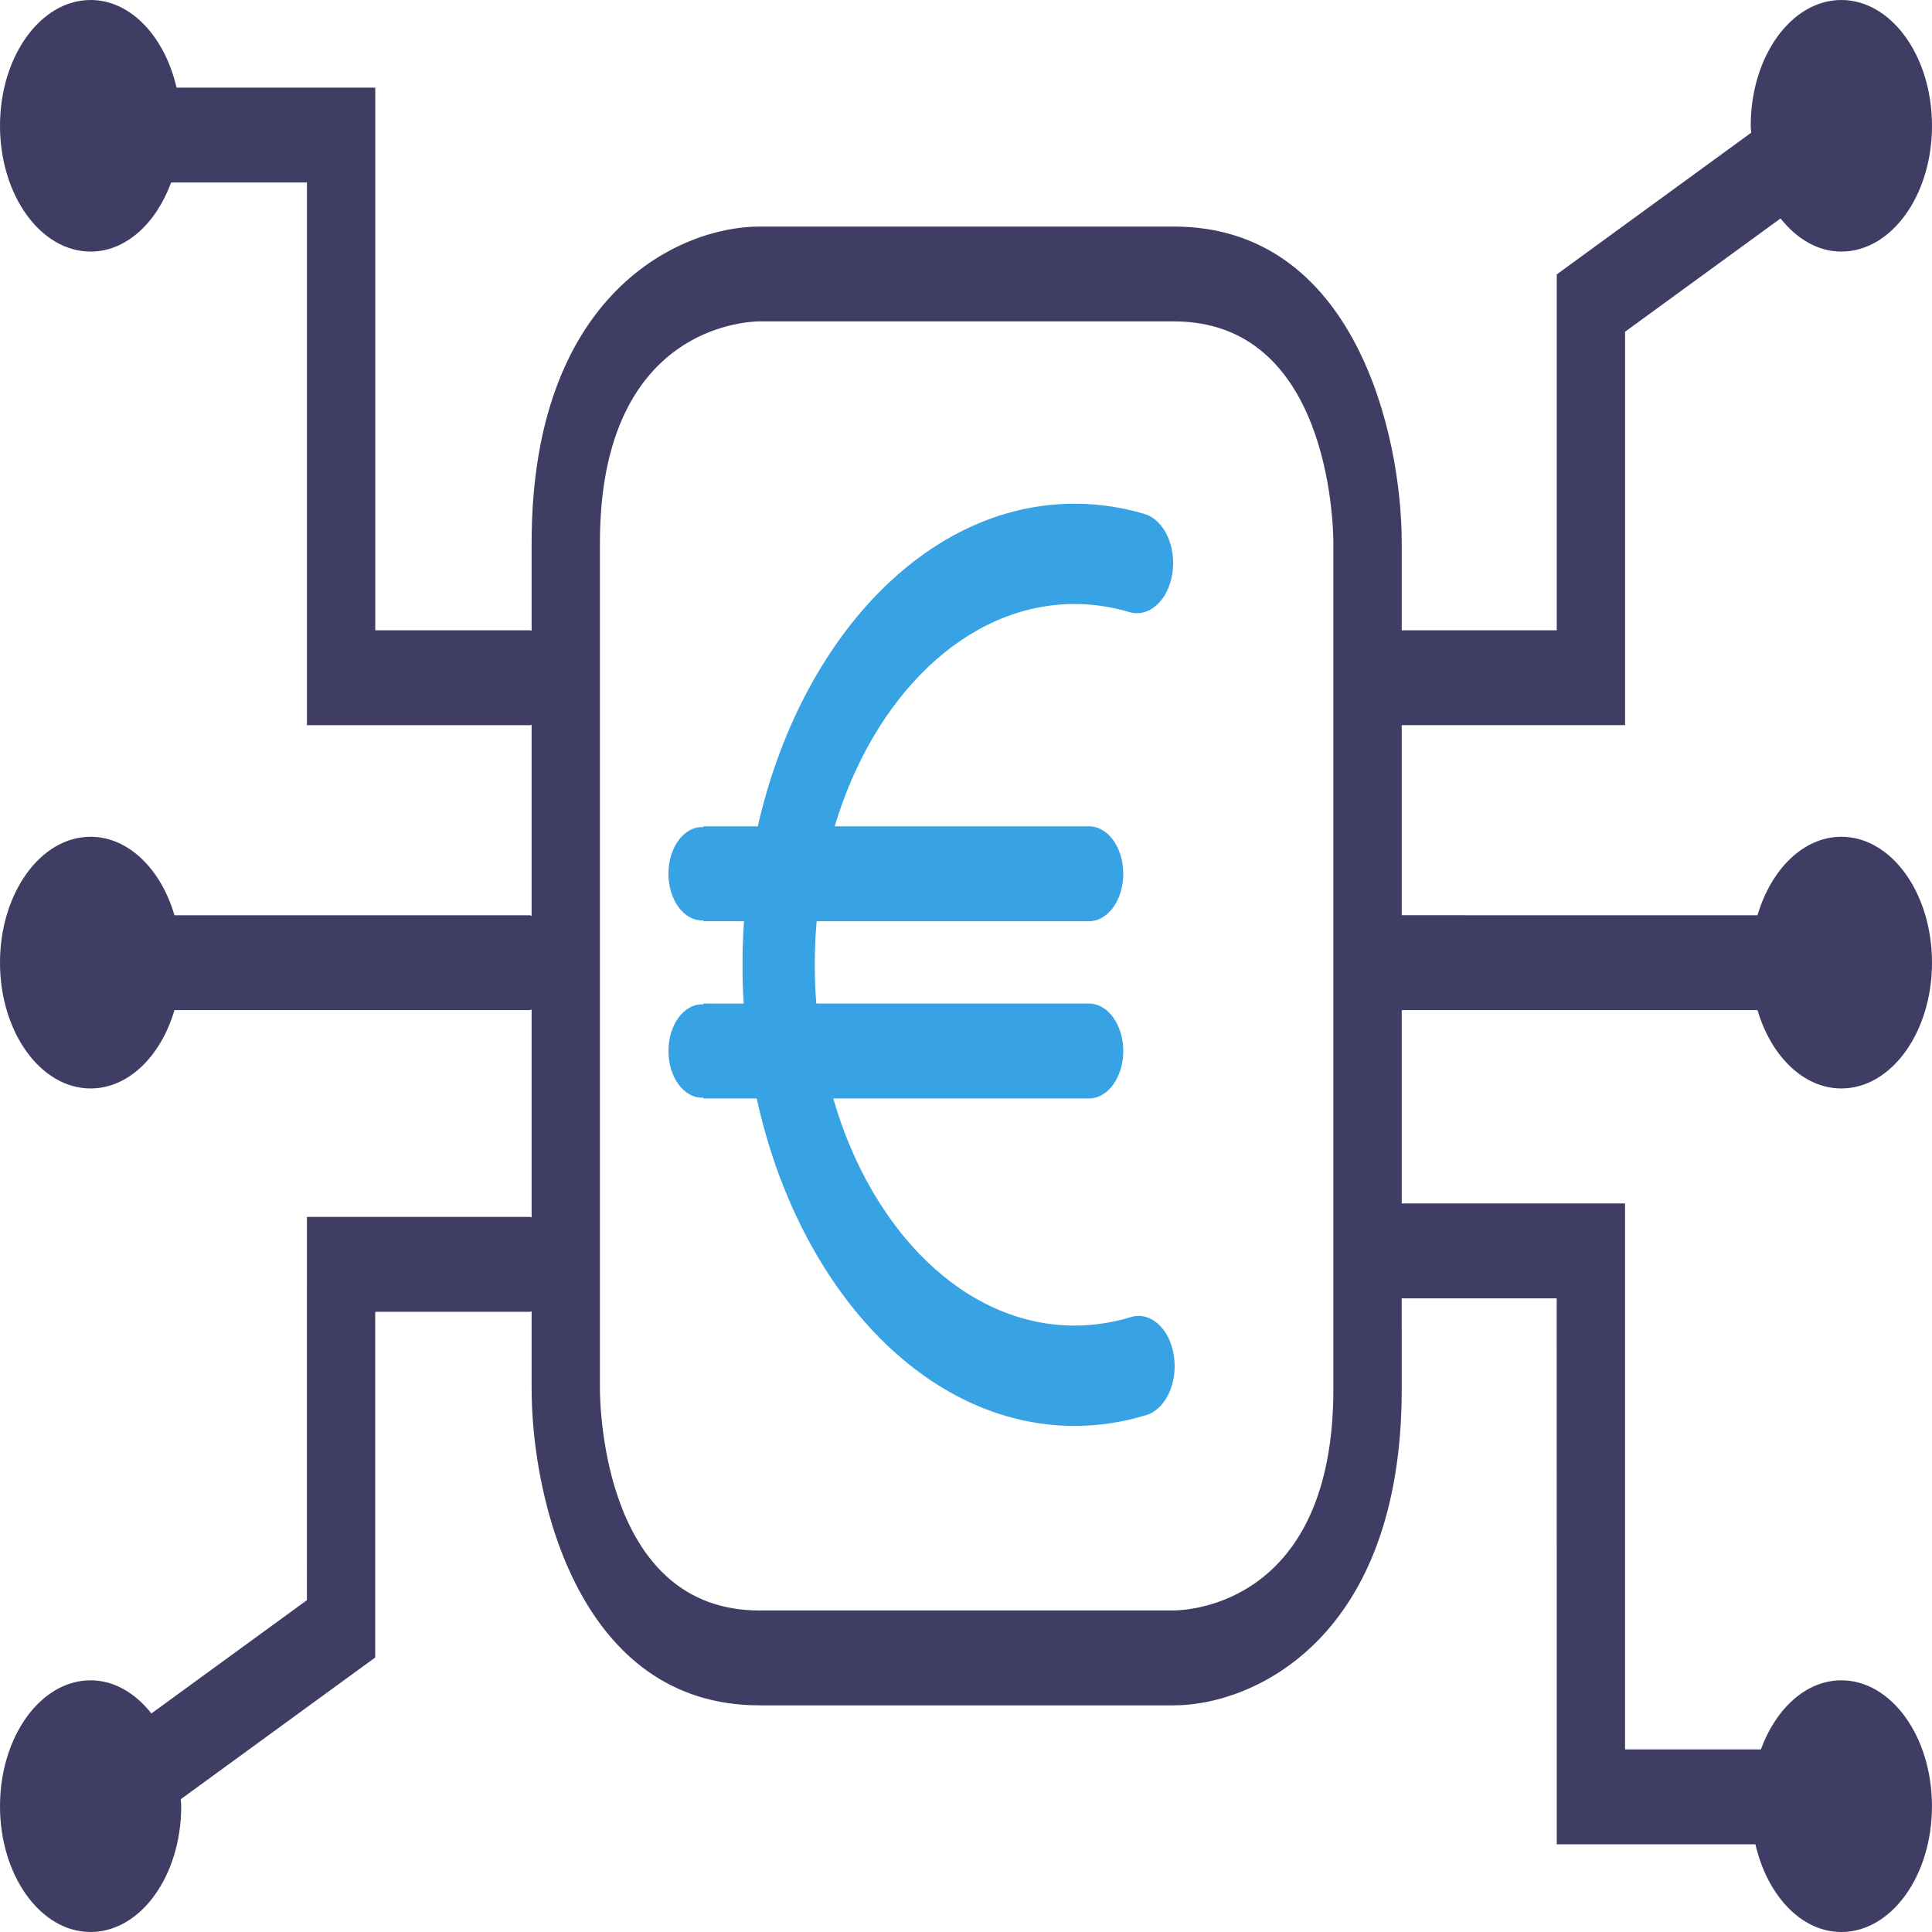 <svg width="60" height="60" viewBox="0 0 60 60" fill="none" xmlns="http://www.w3.org/2000/svg">
<path d="M57.185 52.184C56.09 52.184 55.151 53.061 54.686 54.329H50.467V37.375H43.537C43.535 37.375 43.533 37.377 43.532 37.377V31.369H54.581C55.001 32.796 56.007 33.803 57.186 33.803C58.739 33.803 60 32.053 60 29.896C60 27.739 58.74 25.987 57.186 25.987C56.007 25.987 55.001 26.996 54.581 28.424L43.532 28.423V22.519C43.534 22.519 43.535 22.52 43.537 22.52H50.468V10.302L55.297 6.784C55.797 7.417 56.456 7.813 57.185 7.813C58.739 7.813 60 6.064 60 3.906C60 1.749 58.739 0 57.185 0C55.631 0 54.37 1.749 54.37 3.906C54.37 3.979 54.383 4.047 54.386 4.12L48.346 8.522V19.575H43.537C43.535 19.575 43.534 19.576 43.532 19.576V16.86C43.532 13.463 42.053 7.036 36.457 7.036L23.584 7.036C21.137 7.036 16.51 9.089 16.51 16.859V19.588C16.493 19.586 16.479 19.575 16.463 19.575H11.654V2.721H5.483C5.119 1.148 4.069 0 2.815 0C1.261 0 0 1.749 0 3.906C0 6.064 1.261 7.813 2.815 7.813C3.91 7.813 4.849 6.936 5.314 5.667H9.532V22.522H16.463C16.479 22.522 16.493 22.51 16.51 22.509V28.441C16.488 28.44 16.469 28.424 16.447 28.424H5.418C5 26.996 3.993 25.987 2.814 25.987C1.26 25.987 0 27.736 0 29.896C0 32.054 1.26 33.803 2.814 33.803C3.992 33.803 4.999 32.796 5.418 31.369H16.447C16.469 31.369 16.488 31.354 16.51 31.352V37.806C16.493 37.804 16.479 37.792 16.462 37.792H9.532L9.531 49.695L4.702 53.213C4.202 52.58 3.543 52.184 2.814 52.184C1.26 52.184 0 53.935 0 56.093C0 58.251 1.26 60 2.814 60C4.368 60 5.628 58.251 5.628 56.093C5.628 56.018 5.615 55.949 5.613 55.877L11.653 51.475V40.739H16.462C16.479 40.739 16.493 40.726 16.51 40.726V43.141C16.51 46.538 17.989 52.961 23.584 52.961H36.457C38.904 52.961 43.532 50.909 43.532 43.141L43.531 40.32C43.533 40.32 43.535 40.322 43.536 40.322H48.345L48.346 57.276H54.516C54.878 58.851 55.929 60 57.185 60C58.739 60 59.999 58.251 59.999 56.094C59.999 53.936 58.739 52.184 57.185 52.184ZM41.409 43.139C41.409 49.764 36.967 50.009 36.454 50.014L23.584 50.015C18.807 50.015 18.635 43.839 18.631 43.14V16.859C18.631 10.227 23.08 9.987 23.584 9.981H36.456C41.233 9.981 41.405 16.16 41.409 16.859L41.409 43.139Z" fill="#403D65"/>
<path d="M35.118 40.904C34.546 41.078 33.959 41.167 33.373 41.167C29.979 41.167 27.068 38.242 25.877 34.113H33.823C34.409 34.113 34.884 33.453 34.884 32.64C34.884 31.827 34.409 31.167 33.823 31.167H25.35C25.319 30.771 25.303 30.369 25.303 29.962C25.303 29.504 25.323 29.052 25.362 28.609H33.823C34.41 28.609 34.884 27.949 34.884 27.136C34.884 26.322 34.41 25.663 33.823 25.663H32.475L25.921 25.663C27.138 21.613 30.02 18.758 33.373 18.758C33.945 18.758 34.518 18.843 35.075 19.009C35.681 19.189 36.278 18.653 36.408 17.812C36.538 16.971 36.152 16.143 35.546 15.962C34.834 15.75 34.103 15.643 33.373 15.643C28.764 15.643 24.852 19.861 23.534 25.663L21.846 25.662V25.686H21.799C21.224 25.686 20.759 26.334 20.759 27.135C20.759 27.935 21.225 28.584 21.799 28.584H21.849V28.608L23.105 28.609C23.075 29.055 23.059 29.506 23.059 29.963C23.059 30.369 23.072 30.77 23.096 31.168L21.846 31.167V31.191H21.799C21.224 31.191 20.759 31.84 20.759 32.64C20.759 33.441 21.224 34.089 21.799 34.089H21.849V34.113L23.501 34.114C24.785 39.992 28.725 44.283 33.373 44.283C34.121 44.283 34.87 44.17 35.6 43.947C36.205 43.763 36.587 42.932 36.454 42.091C36.322 41.25 35.722 40.719 35.118 40.904Z" fill="#38A3E4"/>
</svg>

